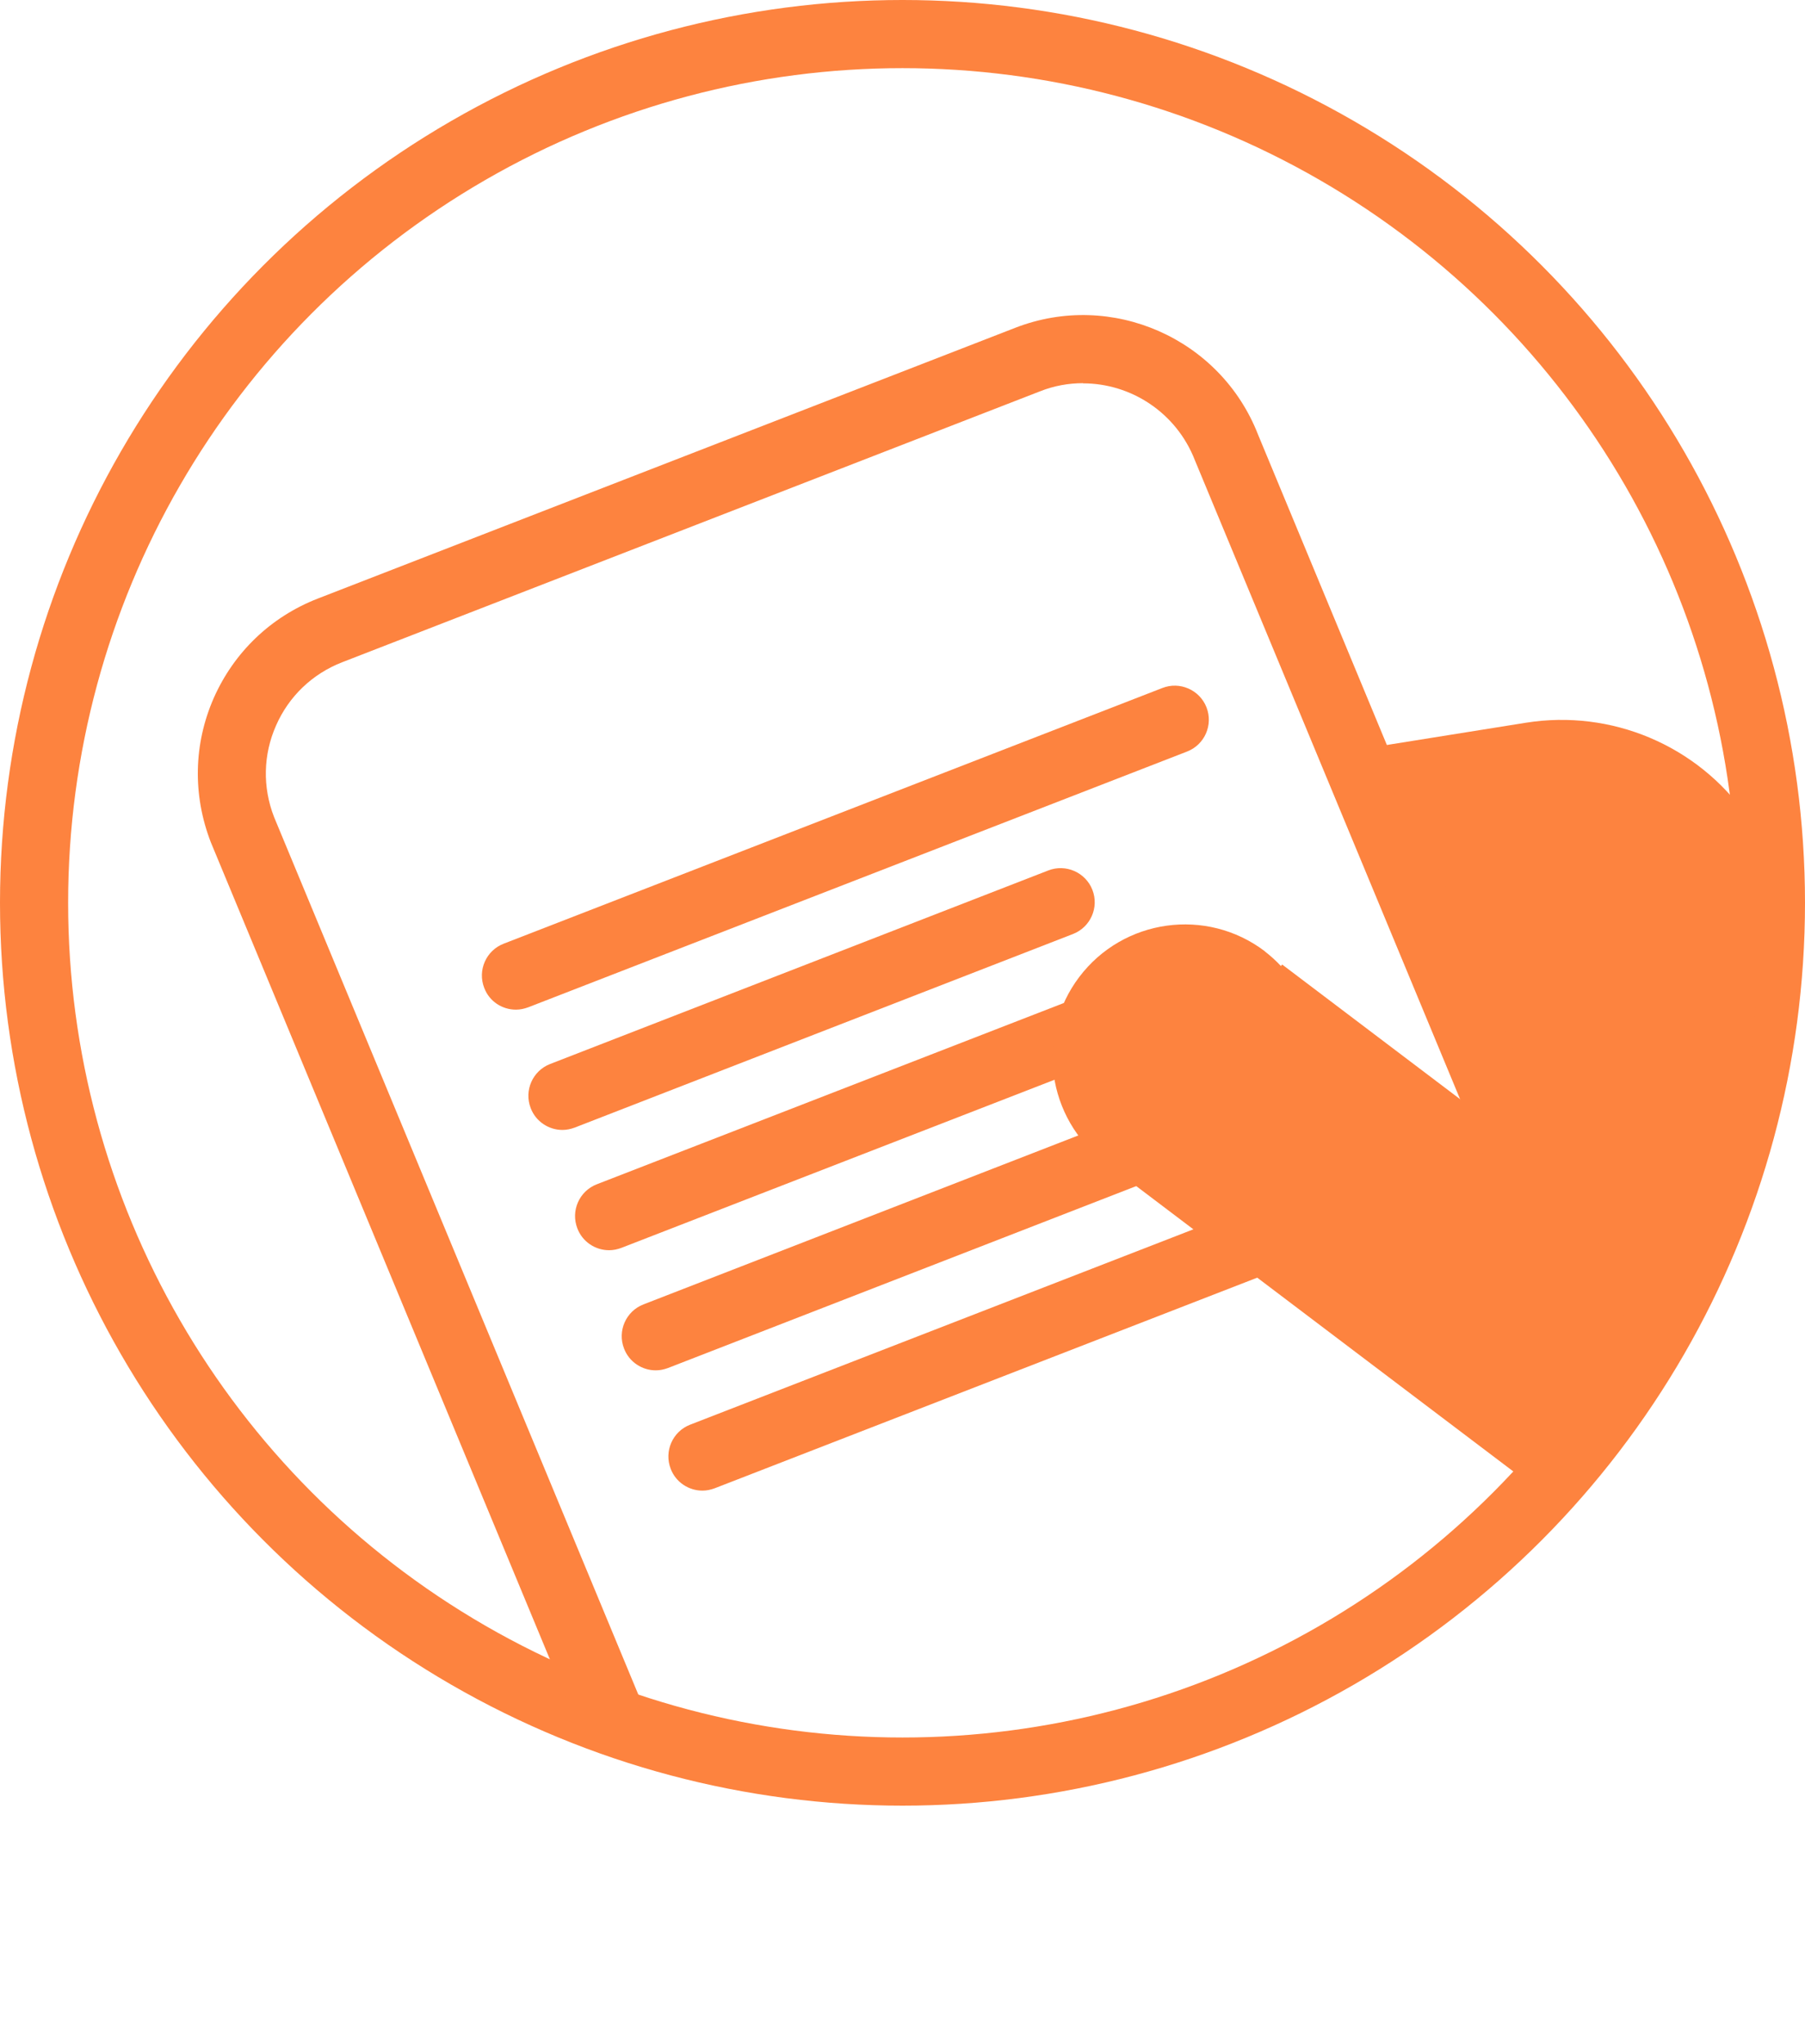 <?xml version="1.0" encoding="UTF-8"?><svg id="Layer_2" xmlns="http://www.w3.org/2000/svg" xmlns:xlink="http://www.w3.org/1999/xlink" viewBox="0 0 105.98 119.97"><defs><clipPath id="clippath"><circle cx="52.99" cy="52.99" r="50.99" style="fill:none;"/></clipPath></defs><g id="Layer_1-2"><g><path d="m30.29,59.26c-.8,0-1.56-.48-1.86-1.28-.4-1.03.11-2.19,1.14-2.59l38.68-15.01c1.02-.4,2.19.11,2.59,1.14.4,1.03-.11,2.19-1.14,2.59l-38.68,15.01c-.24.09-.48.14-.72.14Z" style="fill:#fd833f;"/><path d="m33.02,66.32c-.8,0-1.56-.49-1.86-1.28-.4-1.03.11-2.19,1.14-2.59l29.25-11.36c1.02-.4,2.19.11,2.59,1.14.4,1.03-.11,2.19-1.14,2.59l-29.25,11.36c-.24.09-.48.14-.72.14Z" style="fill:#fd833f;"/><path d="m35.76,73.38c-.8,0-1.56-.49-1.86-1.28-.4-1.03.11-2.19,1.14-2.59l33.04-12.82c1.02-.4,2.19.11,2.59,1.14.4,1.03-.11,2.19-1.14,2.59l-33.04,12.82c-.24.09-.48.14-.72.14Z" style="fill:#fd833f;"/><path d="m38.5,80.43c-.8,0-1.56-.49-1.86-1.28-.4-1.03.11-2.19,1.14-2.59l29.25-11.36c1.03-.4,2.19.11,2.59,1.14.4,1.03-.11,2.19-1.14,2.59l-29.25,11.36c-.24.09-.48.14-.72.14Z" style="fill:#fd833f;"/><path d="m41.24,87.49c-.8,0-1.56-.49-1.86-1.28-.4-1.03.11-2.19,1.14-2.59l38.68-15.01c1.02-.4,2.19.11,2.59,1.14.4,1.03-.11,2.19-1.14,2.59l-38.68,15.01c-.24.09-.48.14-.72.14Z" style="fill:#fd833f;"/><path d="m74.26,55.83c-3.42-2.59-8.3-1.91-10.89,1.51s-1.91,8.3,1.51,10.89c.35.26.72.49,1.09.68l-.07.09,23.45,17.74,9.38-12.39-23.45-17.74-.07.09c-.29-.31-.61-.6-.96-.87Z" style="fill:#fd833f;"/><circle cx="52.99" cy="52.99" r="50.99" style="fill:none; stroke:#fd833f; stroke-linecap:round; stroke-miterlimit:10; stroke-width:4px;"/><path d="m79.4,44.05l10.19-1.63c5.02-.8,10.06,1.32,12.98,5.48l1.3,1.86-1.25,14.97-3.98,11-7-4.03-12.24-27.64Z" style="fill:#fd833f;"/><g style="clip-path:url(#clippath);"><path d="m41.66,119.97L12.38,49.44c-1.08-2.79-1.01-5.78.17-8.47,1.19-2.69,3.35-4.76,6.09-5.83l40.97-15.9c5.66-2.2,12.06.62,14.26,6.28l29.3,70.57-61.51,23.88ZM63.59,22.49c-.84,0-1.7.15-2.53.48l-40.97,15.9c-1.75.68-3.13,2-3.88,3.71-.76,1.71-.8,3.62-.12,5.37l27.77,66.88,54.05-20.98-27.75-66.83c-1.09-2.81-3.76-4.52-6.57-4.52Z" style="fill:#fd833f;"/></g></g></g></svg>